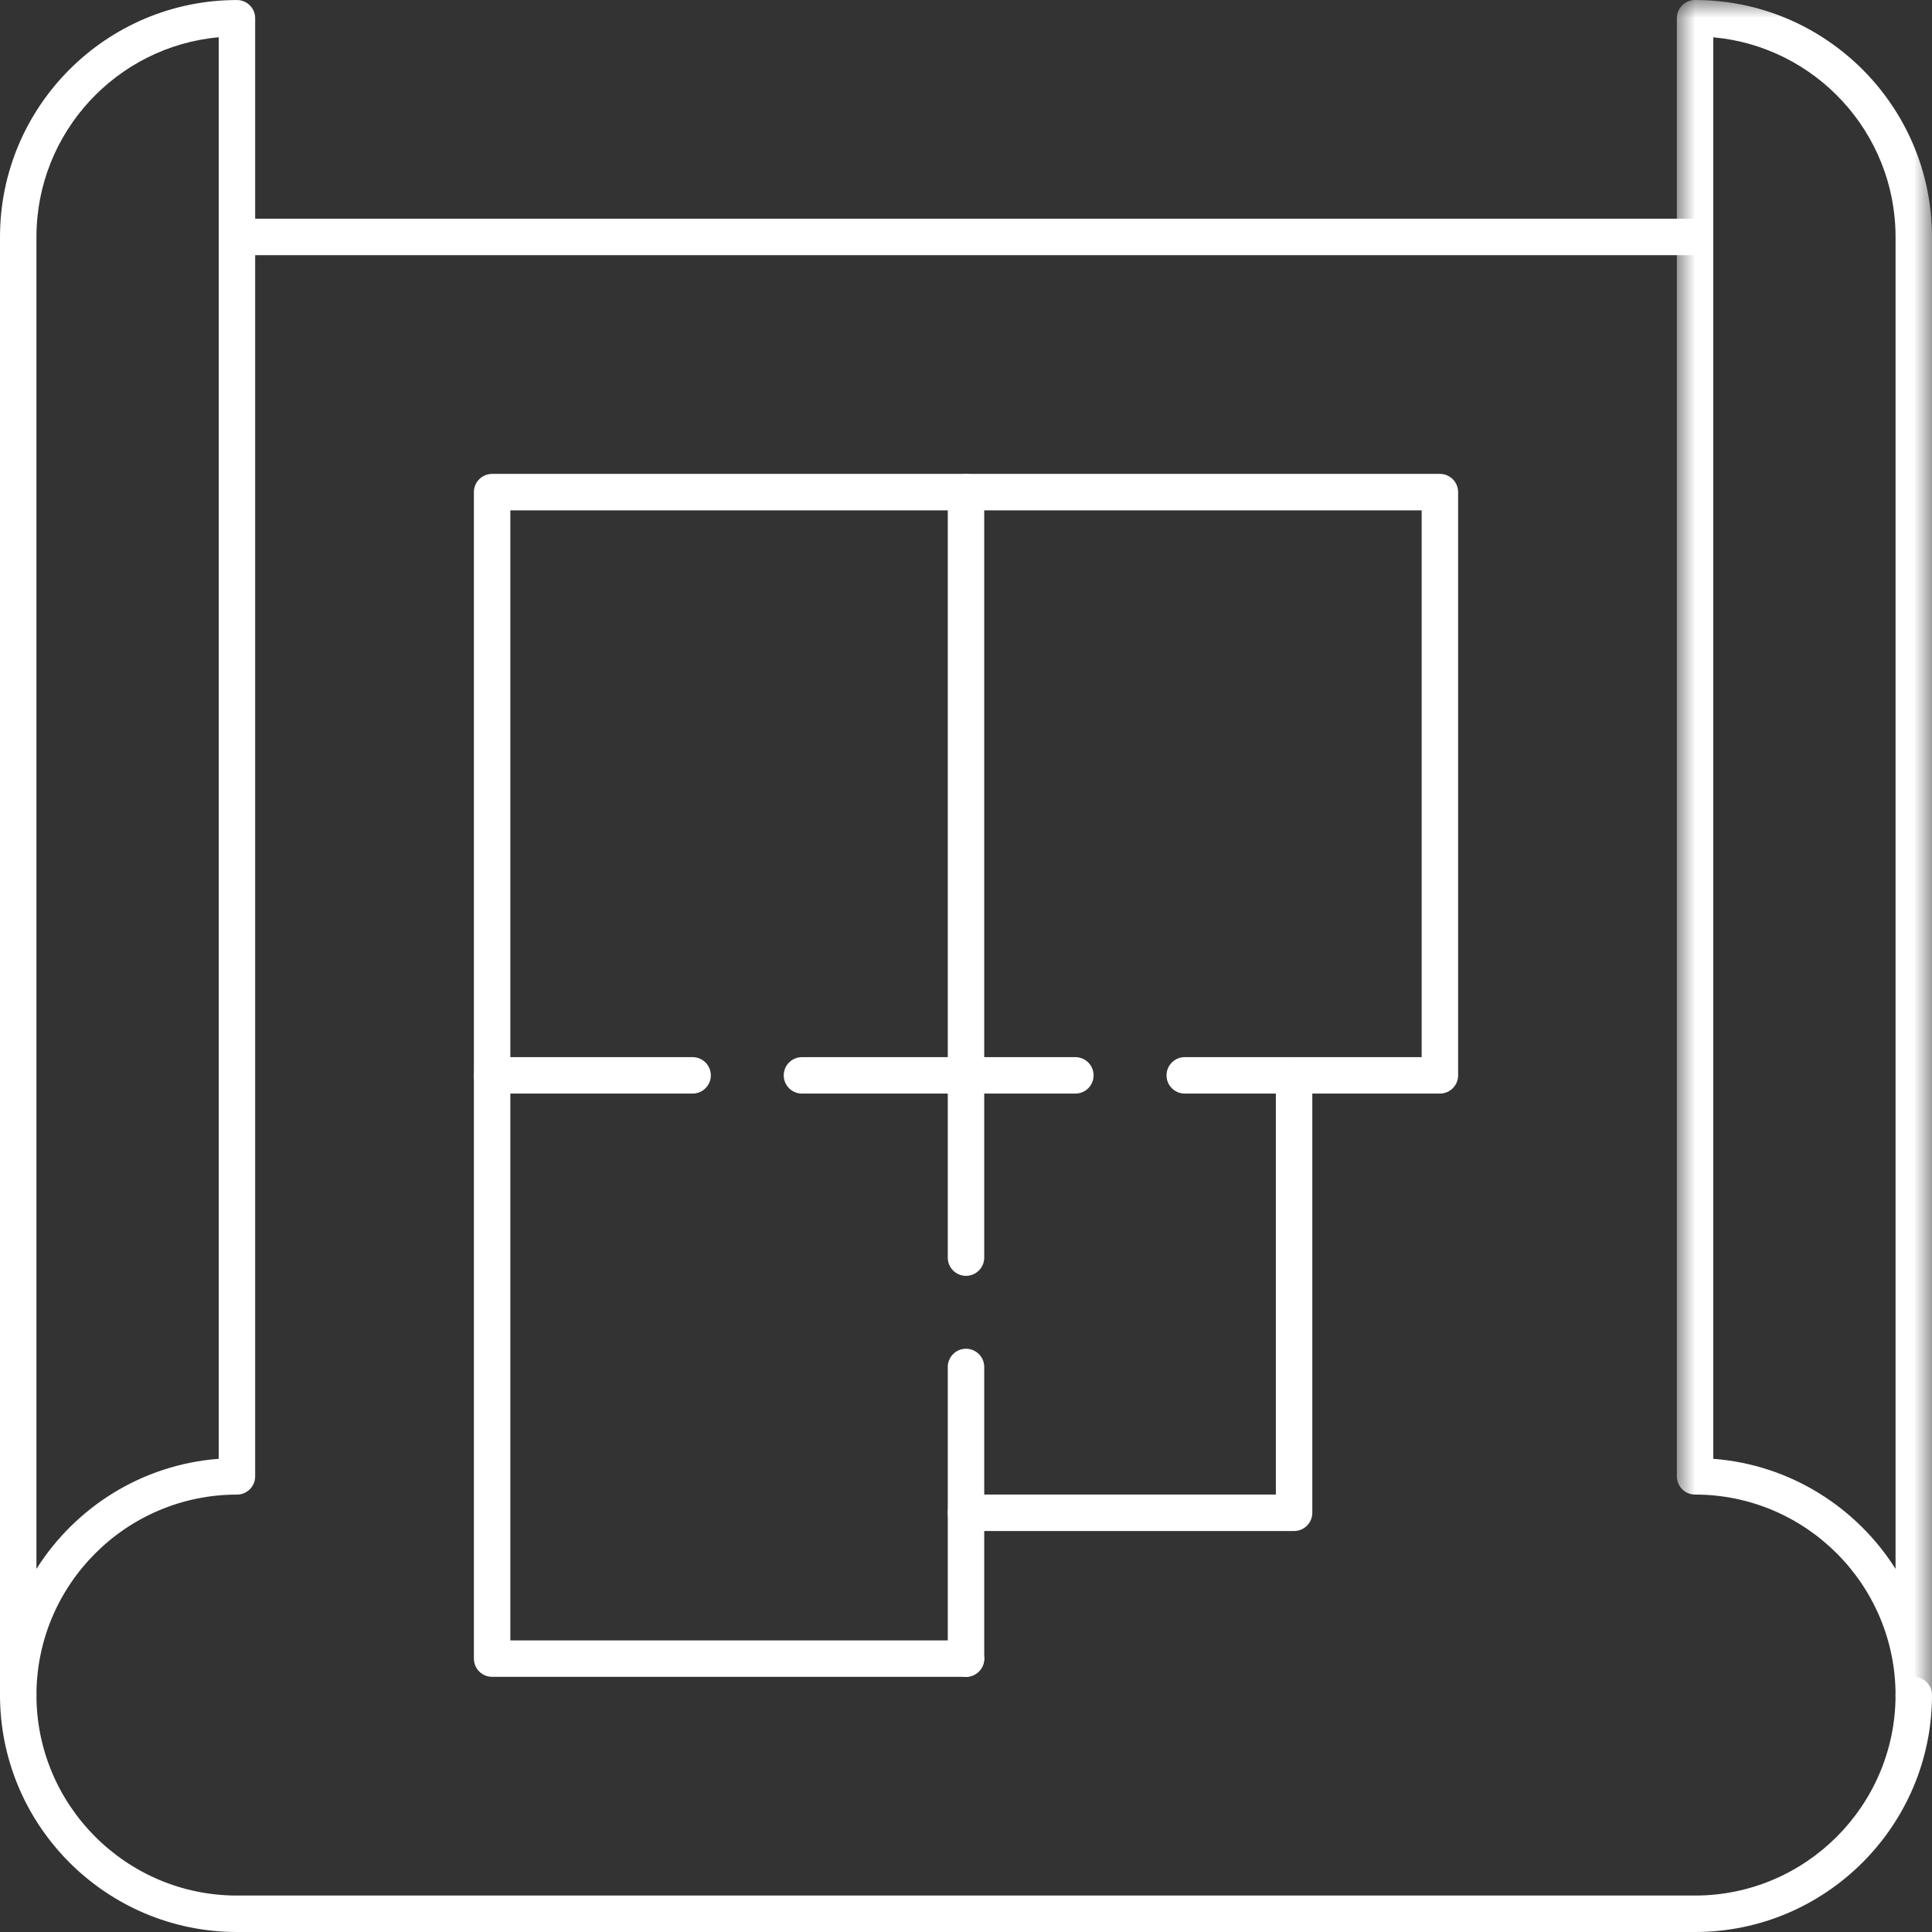 <?xml version="1.0" encoding="UTF-8"?>
<svg width="53px" height="53px" viewBox="0 0 53 53" version="1.1" xmlns="http://www.w3.org/2000/svg" xmlns:xlink="http://www.w3.org/1999/xlink">
    <rect x="0" y="0" width="53" height="53" fill="#333333" stroke="none"/>
    <title>Group 24</title>
    <defs>
        <polygon id="path-1" points="0 0 7 0 7 47 0 47"></polygon>
    </defs>
    <g id="Design" stroke="none" stroke-width="1" fill="none" fill-rule="evenodd">
        <g id="Moment-Sellers-process" transform="translate(-1036, -1655)">
            <g id="card-1" transform="translate(975, 1641)">
                <g id="Group-24" transform="translate(61, 14)">
                    <path d="M46.5,53 L6.5,53 C2.916,53 0,50.084 0,46.5 C0,46.224 0.224,46 0.5,46 C0.776,46 1,46.224 1,46.5 C1,49.532 3.468,52 6.5,52 L46.5,52 C49.532,52 52,49.532 52,46.5 C52,46.224 52.224,46 52.5,46 C52.776,46 53,46.224 53,46.5 C53,50.084 50.084,53 46.5,53" id="Fill-1" fill="#FFFFFF"></path>
                    <path d="M46.5,7 L6.5,7 C6.224,7 6,6.776 6,6.5 C6,6.224 6.224,6 6.5,6 L46.5,6 C46.776,6 47,6.224 47,6.5 C47,6.776 46.776,7 46.5,7" id="Fill-3" fill="#FFFFFF"></path>
                    <g id="Group-7" transform="translate(46, 0)">
                        <mask id="mask-2" fill="white">
                            <use xlink:href="#path-1"></use>
                        </mask>
                        <g id="Clip-6"></g>
                        <path d="M1,40.019 C3.104,40.18 4.932,41.348 6,43.039 L6,6.5 C6,3.636 3.8,1.276 1,1.023 L1,40.019 Z M6.5,47 C6.224,47 6,46.777 6,46.5 C6,43.468 3.532,41 0.5,41 C0.224,41 0,40.777 0,40.5 L0,0.5 C0,0.224 0.224,-0 0.5,-0 C4.084,-0 7,2.916 7,6.5 L7,46.5 C7,46.777 6.776,47 6.5,47 L6.5,47 Z" id="Fill-5" fill="#FFFFFF" mask="url(#mask-2)"></path>
                    </g>
                    <path d="M6,1.022 C3.2,1.276 1,3.635 1,6.5 L1,43.039 C2.068,41.347 3.895,40.179 6,40.019 L6,1.022 Z M0.5,47.001 C0.224,47.001 0,46.776 0,46.501 L0,6.5 C0,2.917 2.916,0.001 6.5,0.001 C6.776,0.001 7,0.224 7,0.5 L7,40.501 C7,40.776 6.776,41.001 6.5,41.001 C3.468,41.001 1,43.468 1,46.501 C1,46.776 0.776,47.001 0.5,47.001 L0.5,47.001 Z" id="Fill-8" fill="#FFFFFF"></path>
                    <path d="M26.5,46 L13.5,46 C13.224,46 13,45.776 13,45.5 L13,13.5 C13,13.224 13.224,13 13.5,13 L39.5,13 C39.776,13 40,13.224 40,13.5 L40,29.5 C40,29.776 39.776,30 39.5,30 L36,30 L36,41.5 C36,41.776 35.776,42 35.5,42 L26.5,42 C26.224,42 26,41.776 26,41.5 C26,41.224 26.224,41 26.5,41 L35,41 L35,29.5 C35,29.224 35.224,29 35.5,29 L39,29 L39,14 L14,14 L14,45 L26.5,45 C26.776,45 27,45.224 27,45.5 C27,45.776 26.776,46 26.5,46" id="Fill-10" fill="#FFFFFF"></path>
                    <path d="M35.5,30 L32.501,30 C32.225,30 32.001,29.776 32.001,29.5 C32.001,29.224 32.225,29 32.501,29 L35.5,29 C35.776,29 36,29.224 36,29.5 C36,29.776 35.776,30 35.5,30" id="Fill-12" fill="#FFFFFF"></path>
                    <path d="M26.5,30 C26.224,30 26,29.776 26,29.5 L26,13.5 C26,13.224 26.224,13 26.5,13 C26.776,13 27,13.224 27,13.5 L27,29.5 C27,29.776 26.776,30 26.5,30" id="Fill-14" fill="#FFFFFF"></path>
                    <path d="M29.5,30 L22,30 C21.724,30 21.5,29.776 21.5,29.5 C21.5,29.224 21.724,29 22,29 L29.5,29 C29.776,29 30,29.224 30,29.5 C30,29.776 29.776,30 29.5,30" id="Fill-16" fill="#FFFFFF"></path>
                    <path d="M19,30 L13.5,30 C13.224,30 13,29.776 13,29.5 C13,29.224 13.224,29 13.5,29 L19,29 C19.276,29 19.5,29.224 19.5,29.5 C19.5,29.776 19.276,30 19,30" id="Fill-18" fill="#FFFFFF"></path>
                    <path d="M26.5,46 C26.224,46 26,45.776 26,45.5 L26,37.5 C26,37.224 26.224,37 26.5,37 C26.776,37 27,37.224 27,37.5 L27,45.5 C27,45.776 26.776,46 26.5,46" id="Fill-20" fill="#FFFFFF"></path>
                    <path d="M26.5,35 C26.224,35 26,34.776 26,34.5 L26,29.5 C26,29.224 26.224,29 26.5,29 C26.776,29 27,29.224 27,29.5 L27,34.5 C27,34.776 26.776,35 26.5,35" id="Fill-22" fill="#FFFFFF"></path>
                </g>
            </g>
        </g>
    </g>
</svg>